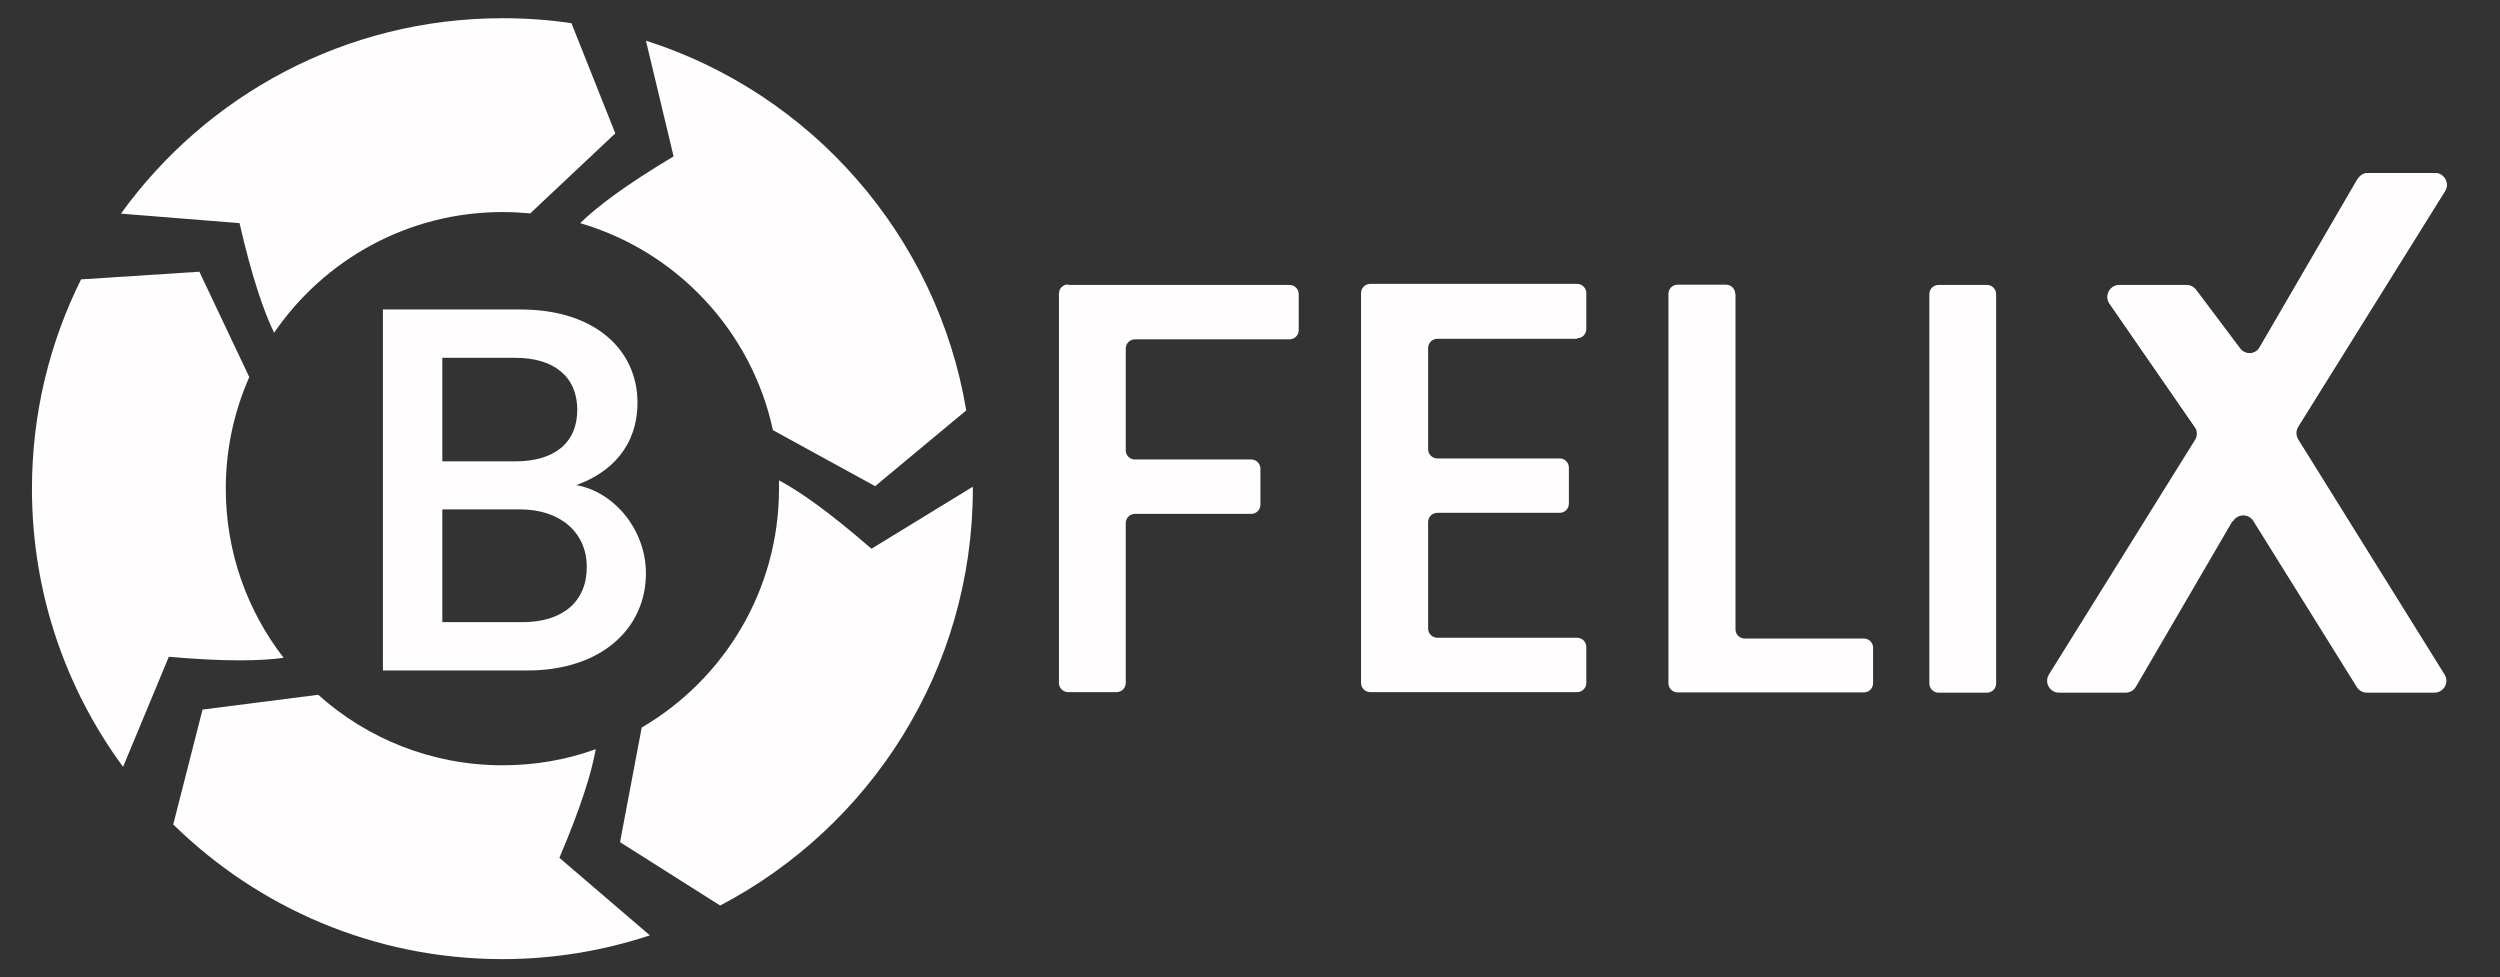 <?xml version="1.0" encoding="UTF-8"?>
<svg id="Layer_1" data-name="Layer 1" xmlns="http://www.w3.org/2000/svg" width="94.67" height="37" viewBox="0 0 94.67 37">
  <rect x="0" y="0" width="94.67" height="37" fill="#333333" stroke="none"/>
  <defs>
    <style>
      .cls-1 {
        fill: #fffdfe;
      }
    </style>
  </defs>
  <path class="cls-1" d="m84.53,19.75l-3.65,6.26c-.08.14-.23.22-.39.22h-2.52c-.35,0-.57-.39-.38-.69l5.53-8.88c.1-.15.09-.35-.01-.5l-3.22-4.66c-.21-.3,0-.71.37-.71h2.54c.14,0,.28.07.36.18l1.67,2.22c.19.26.59.24.75-.04l3.72-6.38c.08-.14.23-.22.39-.22h2.52c.35,0,.57.39.38.69l-5.56,8.92c-.09.15-.09.33,0,.48l5.54,8.9c.19.3-.03.69-.38.69h-2.56c-.16,0-.3-.08-.38-.21l-3.92-6.29c-.18-.29-.6-.28-.77.01Z"/>
  <path class="cls-1" d="m89.27,6.78l-3.71,6.38c-.16.28-.56.3-.75.04l-1.66-2.22c-.09-.11-.22-.18-.36-.18h-2.53c-.37,0-.58.41-.37.71l3.38,4.89s0,.01.01.02l1.28,2.1c.17.28.56.29.75.03l1.54-2.13s.01-.02.02-.03l5.7-9.15c.19-.3-.03-.69-.38-.69h-2.52c-.16,0-.31.09-.39.23Z"/>
  <path class="cls-1" d="m19.97,25.39h-5.47v-13.67h5.21c2.89,0,4.43,1.59,4.43,3.52,0,1.65-1,2.66-2.32,3.13,1.46.26,2.64,1.71,2.64,3.34,0,2.09-1.69,3.68-4.49,3.68Zm-.45-11.84h-2.77v3.92h2.77c1.46,0,2.34-.69,2.34-1.95s-.89-1.97-2.34-1.97Zm.18,5.74h-2.95v4.27h3.03c1.52,0,2.44-.77,2.44-2.09s-1.02-2.18-2.52-2.18Z"/>
  <path class="cls-1" d="m6.39,24.87c2.14.19,3.49.16,4.35.04h0c-1.37-1.77-2.19-3.99-2.19-6.41,0-1.5.32-2.93.89-4.22l-1.89-3.99-4.48.29h0c-1.19,2.39-1.86,5.08-1.86,7.93,0,3.94,1.28,7.58,3.45,10.53h0s1.73-4.16,1.73-4.16Z"/>
  <path class="cls-1" d="m10.38,12.6c1.89-2.76,5.06-4.57,8.65-4.57.36,0,.71.02,1.05.05l3.22-3.03-1.66-4.17h0c-.85-.13-1.72-.19-2.61-.19-5.95,0-11.22,2.92-14.45,7.4l4.49.36c.48,2.09.93,3.37,1.31,4.15Z"/>
  <path class="cls-1" d="m25.51,5.92c-1.84,1.1-2.92,1.92-3.54,2.53h0c3.66,1.07,6.49,4.08,7.3,7.84l3.87,2.12,3.45-2.87c-1.11-6.62-5.86-12-12.13-14h0s1.05,4.39,1.05,4.39Z"/>
  <path class="cls-1" d="m21.18,32.49c.84-1.97,1.23-3.27,1.38-4.12-1.1.4-2.29.61-3.53.61-2.68,0-5.13-1.01-6.98-2.67h0s-4.38.56-4.38.56l-1.11,4.35c3.21,3.15,7.61,5.1,12.47,5.1,1.95,0,3.82-.32,5.58-.9h0s-3.42-2.93-3.42-2.93Z"/>
  <path class="cls-1" d="m33,20.78c-1.62-1.41-2.73-2.18-3.5-2.59h0c0,.1,0,.21,0,.31,0,3.86-2.09,7.23-5.2,9.05h0s-.82,4.34-.82,4.34l3.79,2.4c5.69-2.98,9.57-8.93,9.57-15.79,0-.02,0-.05,0-.07h0s-3.84,2.35-3.84,2.35Z"/>
  <g>
    <path class="cls-1" d="m40.45,10.79h8.38c.2,0,.35.16.35.35v1.36c0,.2-.16.35-.35.35h-5.85c-.2,0-.35.16-.35.35v3.85c0,.2.16.35.35.35h4.4c.2,0,.35.16.35.35v1.36c0,.2-.16.35-.35.35h-4.4c-.2,0-.35.16-.35.35v6.05c0,.2-.16.35-.35.35h-1.83c-.2,0-.35-.16-.35-.35v-14.74c0-.2.16-.35.35-.35Z"/>
    <path class="cls-1" d="m59.72,12.83h-5.29c-.2,0-.35.16-.35.35v3.83c0,.2.16.35.35.35h4.63c.2,0,.35.16.35.35v1.36c0,.2-.16.35-.35.35h-4.63c-.2,0-.35.16-.35.35v4.03c0,.2.16.35.35.35h5.29c.2,0,.35.16.35.35v1.36c0,.2-.16.35-.35.35h-7.83c-.2,0-.35-.16-.35-.35v-14.76c0-.2.16-.35.35-.35h7.83c.2,0,.35.16.35.35v1.36c0,.2-.16.35-.35.35Z"/>
    <path class="cls-1" d="m65.72,11.14v12.69c0,.2.16.35.35.35h4.51c.2,0,.35.16.35.35v1.34c0,.2-.16.35-.35.35h-7.05c-.2,0-.35-.16-.35-.35v-14.74c0-.2.16-.35.35-.35h1.83c.2,0,.35.16.35.35Z"/>
    <path class="cls-1" d="m73.41,10.79h1.83c.2,0,.35.16.35.35v14.74c0,.2-.16.35-.35.35h-1.83c-.2,0-.35-.16-.35-.35v-14.74c0-.2.16-.35.35-.35Z"/>
  </g>
</svg>
